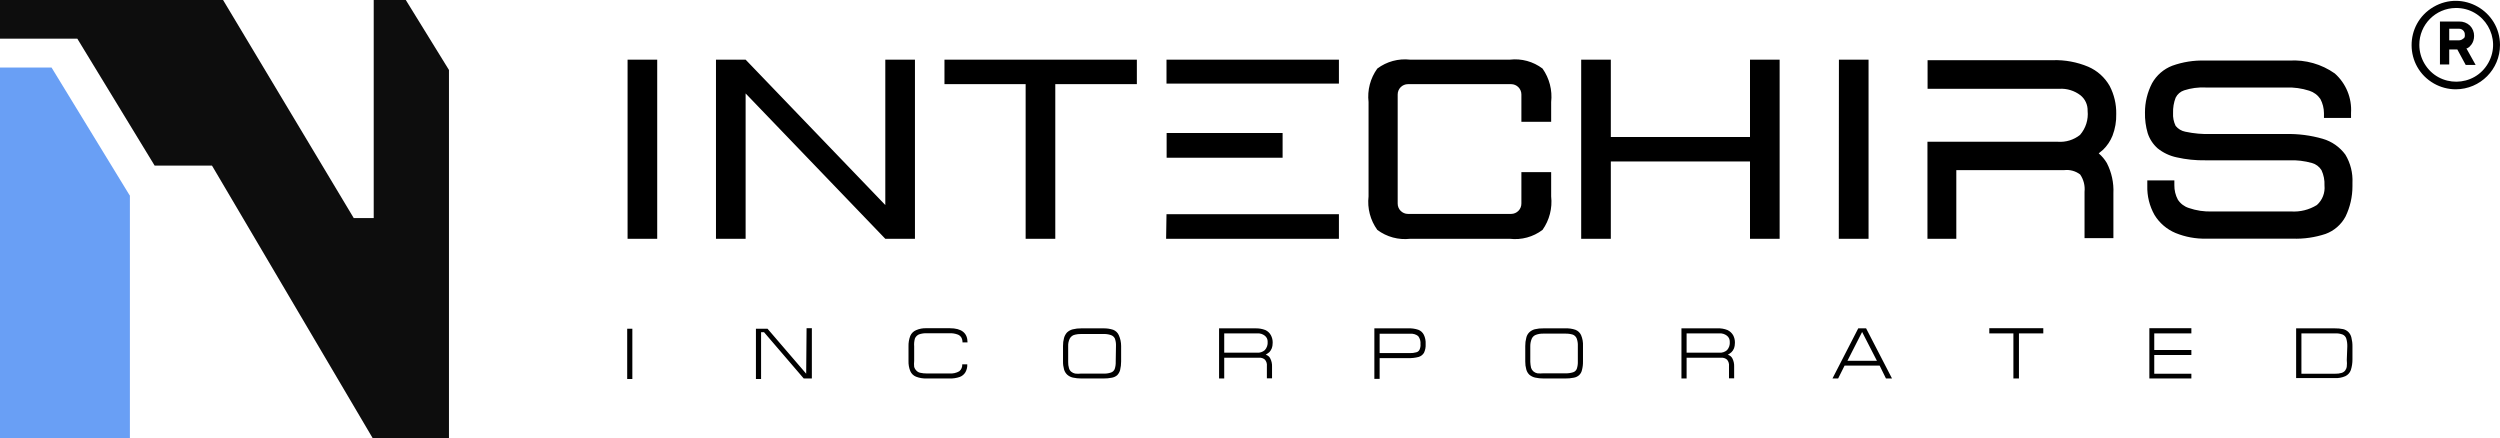 <?xml version="1.0" encoding="UTF-8"?> <svg xmlns="http://www.w3.org/2000/svg" viewBox="0 0 261.00 45.74" data-guides="{&quot;vertical&quot;:[],&quot;horizontal&quot;:[]}"><path fill="#699ff5" stroke="none" fill-opacity="1" stroke-width="1" stroke-opacity="1" id="tSvg16ba299a3" title="Path 1" d="M5.381 7.05C8.072 11.454 10.763 15.857 13.454 20.261C13.489 20.315 13.525 20.369 13.561 20.423C13.561 28.863 13.561 37.302 13.561 45.742C9.041 45.742 4.52 45.742 0 45.742C0 32.845 0 19.947 0 7.05C1.794 7.05 3.588 7.05 5.381 7.05Z"></path><path fill="rgb(13, 13, 13)" stroke="none" fill-opacity="1" stroke-width="1" stroke-opacity="1" id="tSvg176d5425aca" title="Path 2" d="M39.016 0C39.016 7.588 39.016 15.176 39.016 22.764C38.32 22.764 37.625 22.764 36.93 22.764C32.383 15.176 27.835 7.588 23.288 0C15.525 0 7.763 0 0 0C0 1.345 0 2.691 0 4.036C2.691 4.036 5.381 4.036 8.072 4.036C10.763 8.453 13.454 12.871 16.144 17.288C18.14 17.288 20.136 17.288 22.131 17.288C27.723 26.773 33.316 36.258 38.908 45.742C41.563 45.742 44.218 45.742 46.872 45.742C46.872 32.93 46.872 20.118 46.872 7.305C45.37 4.87 43.868 2.435 42.365 0C41.249 0 40.132 0 39.016 0Z"></path><path fill="rgb(0, 0, 0)" stroke="none" fill-opacity="1" stroke-width="1" stroke-opacity="1" id="tSvgb6c7acb5fb" title="Path 3" d="M245.596 19.091C245.596 19.207 245.596 19.324 245.596 19.441C245.598 20.54 245.35 21.626 244.869 22.616C244.423 23.45 243.685 24.092 242.797 24.418C241.688 24.788 240.522 24.956 239.353 24.916C236.353 24.916 233.353 24.916 230.353 24.916C229.247 24.944 228.148 24.743 227.124 24.324C226.213 23.942 225.446 23.284 224.931 22.441C224.408 21.514 224.148 20.463 224.178 19.4C224.178 19.212 224.178 19.023 224.178 18.835C225.119 18.835 226.061 18.835 227.003 18.835C227.003 19.001 227.003 19.167 227.003 19.333C226.995 19.858 227.12 20.376 227.366 20.84C227.634 21.255 228.038 21.564 228.51 21.714C229.296 21.986 230.126 22.109 230.958 22.077C233.703 22.077 236.447 22.077 239.192 22.077C240.137 22.137 241.077 21.902 241.882 21.405C242.46 20.89 242.755 20.129 242.676 19.36C242.703 18.813 242.596 18.269 242.367 17.772C242.143 17.404 241.787 17.134 241.371 17.019C240.597 16.801 239.794 16.705 238.99 16.736C236.071 16.736 233.151 16.736 230.232 16.736C229.227 16.754 228.224 16.65 227.245 16.427C226.516 16.274 225.834 15.951 225.254 15.485C224.773 15.058 224.415 14.51 224.218 13.898C224.015 13.203 223.92 12.482 223.935 11.758C223.93 10.691 224.184 9.639 224.675 8.691C225.144 7.853 225.891 7.205 226.787 6.861C227.887 6.466 229.051 6.284 230.218 6.323C233.147 6.323 236.075 6.323 239.003 6.323C240.694 6.217 242.369 6.692 243.752 7.669C244.924 8.71 245.549 10.234 245.448 11.799C245.448 11.969 245.448 12.14 245.448 12.31C244.506 12.31 243.564 12.31 242.622 12.31C242.622 12.144 242.622 11.978 242.622 11.812C242.618 11.296 242.489 10.788 242.246 10.332C241.968 9.923 241.56 9.62 241.089 9.471C240.298 9.217 239.47 9.103 238.64 9.135C235.842 9.135 233.043 9.135 230.245 9.135C229.493 9.1 228.742 9.2 228.025 9.431C227.638 9.556 227.317 9.833 227.137 10.198C226.94 10.708 226.849 11.252 226.868 11.799C226.84 12.263 226.933 12.726 227.137 13.144C227.391 13.459 227.749 13.674 228.146 13.75C229.03 13.939 229.934 14.02 230.837 13.992C233.434 13.992 236.03 13.992 238.627 13.992C239.931 13.96 241.234 14.128 242.488 14.489C243.439 14.764 244.272 15.346 244.856 16.144C245.391 17.031 245.648 18.057 245.596 19.091ZM219.953 17.019C220.454 17.995 220.69 19.085 220.639 20.18C220.639 21.741 220.639 23.302 220.639 24.862C219.635 24.862 218.63 24.862 217.626 24.862C217.626 23.248 217.626 21.633 217.626 20.019C217.692 19.383 217.53 18.744 217.168 18.216C216.7 17.859 216.112 17.695 215.527 17.759C211.764 17.759 208.002 17.759 204.239 17.759C204.239 20.149 204.239 22.539 204.239 24.93C203.235 24.93 202.23 24.93 201.226 24.93C201.226 21.553 201.226 18.176 201.226 14.799C205.76 14.799 210.293 14.799 214.827 14.799C215.665 14.864 216.497 14.609 217.155 14.086C217.755 13.393 218.042 12.482 217.948 11.57C217.968 10.939 217.689 10.336 217.195 9.942C216.568 9.464 215.79 9.225 215.002 9.27C210.414 9.27 205.827 9.27 201.239 9.27C201.239 8.274 201.239 7.278 201.239 6.283C205.594 6.283 209.948 6.283 214.303 6.283C215.575 6.241 216.842 6.476 218.016 6.969C218.958 7.377 219.742 8.081 220.249 8.974C220.718 9.874 220.954 10.878 220.935 11.893C220.956 12.669 220.824 13.442 220.545 14.167C220.324 14.719 219.989 15.218 219.563 15.633C219.41 15.759 219.258 15.884 219.106 16.01C219.441 16.297 219.728 16.638 219.953 17.019ZM121.742 24.93C127.755 24.93 133.769 24.93 139.783 24.93C139.783 24.073 139.783 23.216 139.783 22.36C133.783 22.36 127.782 22.36 121.782 22.36C121.769 23.216 121.755 24.073 121.742 24.93ZM92.426 21.405C92.426 16.346 92.426 11.288 92.426 6.229C93.458 6.229 94.489 6.229 95.521 6.229C95.521 12.463 95.521 18.696 95.521 24.93C94.489 24.93 93.458 24.93 92.426 24.93C87.565 19.871 82.704 14.812 77.843 9.754C77.843 14.812 77.843 19.871 77.843 24.93C76.811 24.93 75.78 24.93 74.748 24.93C74.748 18.696 74.748 12.463 74.748 6.229C75.78 6.229 76.811 6.229 77.843 6.229C82.704 11.288 87.565 16.346 92.426 21.405ZM65.519 24.93C66.55 24.93 67.582 24.93 68.613 24.93C68.613 18.696 68.613 12.463 68.613 6.229C67.582 6.229 66.55 6.229 65.519 6.229C65.519 12.463 65.519 18.696 65.519 24.93ZM182.7 6.229C182.7 8.92 182.7 11.611 182.7 14.301C177.857 14.301 173.013 14.301 168.17 14.301C168.17 11.611 168.17 8.92 168.17 6.229C167.139 6.229 166.107 6.229 165.076 6.229C165.076 12.463 165.076 18.696 165.076 24.93C166.107 24.93 167.139 24.93 168.17 24.93C168.17 22.239 168.17 19.548 168.17 16.857C173.013 16.857 177.857 16.857 182.7 16.857C182.7 19.548 182.7 22.239 182.7 24.93C183.731 24.93 184.763 24.93 185.794 24.93C185.794 18.696 185.794 12.463 185.794 6.229C184.763 6.229 183.731 6.229 182.7 6.229ZM157.623 6.229C154.156 6.229 150.689 6.229 147.223 6.229C146.003 6.088 144.775 6.421 143.792 7.157C143.061 8.168 142.734 9.416 142.877 10.655C142.877 13.938 142.877 17.221 142.877 20.503C142.734 21.743 143.061 22.991 143.792 24.001C144.775 24.738 146.003 25.07 147.223 24.93C150.689 24.93 154.156 24.93 157.623 24.93C158.839 25.072 160.063 24.74 161.04 24.001C161.758 22.985 162.079 21.74 161.941 20.503C161.941 19.66 161.941 18.817 161.941 17.974C160.905 17.974 159.869 17.974 158.833 17.974C158.833 19.064 158.833 20.154 158.833 21.243C158.841 21.843 158.357 22.333 157.757 22.333C154.169 22.333 150.582 22.333 146.994 22.333C146.394 22.333 145.91 21.843 145.918 21.243C145.918 17.449 145.918 13.655 145.918 9.861C145.918 9.267 146.4 8.785 146.994 8.785C150.582 8.785 154.169 8.785 157.757 8.785C158.351 8.785 158.833 9.267 158.833 9.861C158.833 10.812 158.833 11.763 158.833 12.714C159.869 12.714 160.905 12.714 161.941 12.714C161.941 12.027 161.941 11.341 161.941 10.655C162.079 9.418 161.758 8.174 161.04 7.157C160.063 6.419 158.839 6.086 157.623 6.229ZM133.904 13.884C129.868 13.884 125.832 13.884 121.796 13.884C121.796 14.745 121.796 15.606 121.796 16.467C125.832 16.467 129.868 16.467 133.904 16.467C133.904 15.606 133.904 14.745 133.904 13.884ZM139.783 6.229C133.783 6.229 127.782 6.229 121.782 6.229C121.782 7.063 121.782 7.897 121.782 8.731C127.782 8.731 133.783 8.731 139.783 8.731C139.783 7.897 139.783 7.063 139.783 6.229ZM98.602 6.229C105.297 6.229 111.992 6.229 118.688 6.229C118.688 7.081 118.688 7.933 118.688 8.785C115.849 8.785 113.01 8.785 110.172 8.785C110.172 14.167 110.172 19.548 110.172 24.93C109.14 24.93 108.109 24.93 107.077 24.93C107.077 19.548 107.077 14.167 107.077 8.785C104.252 8.785 101.427 8.785 98.602 8.785C98.602 7.933 98.602 7.081 98.602 6.229ZM191.97 24.93C193.006 24.93 194.041 24.93 195.077 24.93C195.077 18.696 195.077 12.463 195.077 6.229C194.046 6.229 193.014 6.229 191.983 6.229C191.978 12.463 191.974 18.696 191.97 24.93ZM157.623 6.229C154.156 6.229 150.689 6.229 147.223 6.229C146.003 6.088 144.775 6.421 143.792 7.157C143.061 8.168 142.734 9.416 142.877 10.655C142.877 13.938 142.877 17.221 142.877 20.503C142.734 21.743 143.061 22.991 143.792 24.001C144.775 24.738 146.003 25.07 147.223 24.93C150.689 24.93 154.156 24.93 157.623 24.93C158.839 25.072 160.063 24.74 161.04 24.001C161.758 22.985 162.079 21.74 161.941 20.503C161.941 19.66 161.941 18.817 161.941 17.974C160.905 17.974 159.869 17.974 158.833 17.974C158.833 19.064 158.833 20.154 158.833 21.243C158.841 21.843 158.357 22.333 157.757 22.333C154.169 22.333 150.582 22.333 146.994 22.333C146.394 22.333 145.91 21.843 145.918 21.243C145.918 17.449 145.918 13.655 145.918 9.861C145.918 9.267 146.4 8.785 146.994 8.785C150.582 8.785 154.169 8.785 157.757 8.785C158.351 8.785 158.833 9.267 158.833 9.861C158.833 10.812 158.833 11.763 158.833 12.714C159.869 12.714 160.905 12.714 161.941 12.714C161.941 12.027 161.941 11.341 161.941 10.655C162.079 9.418 161.758 8.174 161.04 7.157C160.063 6.419 158.839 6.086 157.623 6.229ZM245.596 36.177C245.596 36.625 245.596 37.074 245.596 37.522C245.599 37.906 245.54 38.287 245.421 38.652C245.32 38.924 245.117 39.146 244.856 39.271C244.508 39.423 244.131 39.492 243.752 39.473C242.407 39.473 241.062 39.473 239.716 39.473C239.716 37.742 239.716 36.011 239.716 34.28C241.062 34.28 242.407 34.28 243.752 34.28C244.046 34.274 244.339 34.301 244.627 34.361C244.836 34.411 245.027 34.518 245.179 34.67C245.333 34.83 245.441 35.031 245.488 35.248C245.565 35.552 245.601 35.864 245.596 36.177ZM245.058 36.177C245.067 35.895 245.031 35.613 244.95 35.343C244.89 35.156 244.752 35.004 244.573 34.926C244.324 34.833 244.059 34.792 243.793 34.804C242.618 34.804 241.443 34.804 240.268 34.804C240.268 36.208 240.268 37.612 240.268 39.016C241.443 39.016 242.618 39.016 243.793 39.016C244.015 39.023 244.238 38.996 244.452 38.935C244.599 38.893 244.73 38.809 244.829 38.693C244.924 38.567 244.985 38.419 245.004 38.262C245.029 38.038 245.029 37.813 245.004 37.589C245.022 37.118 245.04 36.648 245.058 36.177ZM224.393 39.513C225.855 39.513 227.317 39.513 228.779 39.513C228.779 39.347 228.779 39.181 228.779 39.016C227.487 39.016 226.196 39.016 224.904 39.016C224.904 38.365 224.904 37.715 224.904 37.065C226.196 37.065 227.487 37.065 228.779 37.065C228.779 36.89 228.779 36.715 228.779 36.54C227.487 36.54 226.196 36.54 224.904 36.54C224.904 35.962 224.904 35.383 224.904 34.804C226.196 34.804 227.487 34.804 228.779 34.804C228.779 34.625 228.779 34.446 228.779 34.266C227.317 34.266 225.855 34.266 224.393 34.266C224.393 36.015 224.393 37.764 224.393 39.513ZM207.683 34.804C208.522 34.804 209.361 34.804 210.199 34.804C210.199 36.374 210.199 37.944 210.199 39.513C210.392 39.513 210.585 39.513 210.778 39.513C210.778 37.944 210.778 36.374 210.778 34.804C211.625 34.804 212.473 34.804 213.32 34.804C213.32 34.625 213.32 34.446 213.32 34.266C211.441 34.266 209.562 34.266 207.683 34.266C207.683 34.446 207.683 34.625 207.683 34.804ZM197.526 39.513C197.315 39.513 197.104 39.513 196.894 39.513C196.674 39.065 196.454 38.616 196.234 38.168C195.014 38.168 193.795 38.168 192.575 38.168C192.351 38.616 192.126 39.065 191.902 39.513C191.705 39.513 191.508 39.513 191.31 39.513C192.207 37.769 193.104 36.024 194.001 34.28C194.275 34.28 194.548 34.28 194.822 34.28C195.723 36.024 196.625 37.769 197.526 39.513ZM195.952 37.67C195.436 36.666 194.92 35.661 194.405 34.657C193.893 35.661 193.382 36.666 192.871 37.67C193.898 37.67 194.925 37.67 195.952 37.67ZM180.857 37.414C180.994 37.68 181.059 37.977 181.045 38.276C181.045 38.684 181.045 39.092 181.045 39.5C180.866 39.5 180.686 39.5 180.507 39.5C180.507 39.074 180.507 38.648 180.507 38.222C180.535 37.979 180.462 37.736 180.305 37.549C180.135 37.401 179.911 37.328 179.686 37.347C178.484 37.347 177.283 37.347 176.081 37.347C176.081 38.069 176.081 38.791 176.081 39.513C175.901 39.513 175.722 39.513 175.543 39.513C175.543 37.769 175.543 36.024 175.543 34.28C176.798 34.28 178.054 34.28 179.31 34.28C179.663 34.264 180.017 34.324 180.346 34.455C180.593 34.57 180.799 34.758 180.938 34.993C181.066 35.233 181.131 35.501 181.126 35.773C181.13 35.984 181.094 36.195 181.018 36.392C180.96 36.534 180.873 36.662 180.763 36.769C180.646 36.87 180.519 36.96 180.386 37.038C180.589 37.091 180.761 37.228 180.857 37.414ZM180.588 35.679C180.596 35.433 180.486 35.198 180.292 35.047C180.069 34.875 179.792 34.789 179.512 34.804C178.368 34.804 177.224 34.804 176.081 34.804C176.081 35.477 176.081 36.15 176.081 36.822C177.211 36.822 178.341 36.822 179.471 36.822C179.774 36.849 180.075 36.752 180.305 36.553C180.516 36.313 180.618 35.997 180.588 35.679ZM165.264 36.123C165.264 36.661 165.264 37.199 165.264 37.737C165.27 38.041 165.234 38.345 165.156 38.639C165.112 38.846 165.004 39.034 164.847 39.177C164.691 39.312 164.5 39.401 164.296 39.432C164.003 39.492 163.706 39.519 163.407 39.513C162.654 39.513 161.901 39.513 161.147 39.513C160.849 39.515 160.551 39.483 160.259 39.419C160.042 39.368 159.839 39.266 159.667 39.123C159.511 38.972 159.4 38.782 159.345 38.572C159.269 38.3 159.232 38.019 159.237 37.737C159.237 37.199 159.237 36.661 159.237 36.123C159.233 35.832 159.27 35.543 159.345 35.262C159.392 35.048 159.499 34.852 159.654 34.697C159.817 34.543 160.016 34.432 160.232 34.374C160.532 34.303 160.84 34.271 161.147 34.28C161.901 34.28 162.654 34.28 163.407 34.28C163.768 34.263 164.128 34.313 164.47 34.428C164.732 34.528 164.944 34.725 165.062 34.979C165.215 35.34 165.284 35.731 165.264 36.123ZM164.726 36.123C164.74 35.853 164.698 35.583 164.605 35.329C164.53 35.154 164.39 35.014 164.215 34.939C163.953 34.859 163.681 34.822 163.407 34.831C162.65 34.831 161.892 34.831 161.134 34.831C160.868 34.821 160.603 34.862 160.354 34.953C160.164 35.021 160.01 35.161 159.923 35.343C159.816 35.589 159.761 35.855 159.762 36.123C159.762 36.675 159.762 37.226 159.762 37.778C159.77 37.986 159.797 38.193 159.842 38.397C159.887 38.542 159.971 38.672 160.084 38.773C160.204 38.875 160.348 38.944 160.501 38.975C160.712 38.993 160.923 38.993 161.134 38.975C161.892 38.975 162.65 38.975 163.407 38.975C163.685 38.986 163.963 38.949 164.228 38.867C164.406 38.812 164.55 38.678 164.618 38.504C164.701 38.253 164.738 37.988 164.726 37.724C164.726 37.19 164.726 36.657 164.726 36.123ZM148.837 35.935C148.856 36.245 148.796 36.555 148.662 36.836C148.534 37.045 148.333 37.199 148.097 37.267C147.746 37.358 147.384 37.398 147.021 37.388C146.025 37.388 145.03 37.388 144.034 37.388C144.034 38.11 144.034 38.832 144.034 39.554C143.851 39.554 143.667 39.554 143.483 39.554C143.483 37.796 143.483 36.038 143.483 34.28C144.658 34.28 145.833 34.28 147.008 34.28C147.368 34.263 147.728 34.313 148.07 34.428C148.323 34.523 148.53 34.711 148.649 34.953C148.791 35.245 148.856 35.569 148.837 35.935ZM148.299 35.935C148.331 35.631 148.244 35.328 148.057 35.087C147.824 34.904 147.531 34.818 147.236 34.845C146.169 34.845 145.102 34.845 144.034 34.845C144.034 35.517 144.034 36.19 144.034 36.863C145.084 36.863 146.133 36.863 147.183 36.863C147.41 36.87 147.636 36.843 147.855 36.782C147.999 36.749 148.121 36.656 148.191 36.526C148.284 36.33 148.321 36.111 148.299 35.935ZM132.612 37.414C132.749 37.68 132.814 37.977 132.801 38.276C132.801 38.684 132.801 39.092 132.801 39.5C132.621 39.5 132.442 39.5 132.262 39.5C132.262 39.074 132.262 38.648 132.262 38.222C132.291 37.979 132.218 37.736 132.061 37.549C131.891 37.399 131.667 37.326 131.442 37.347C130.231 37.347 129.02 37.347 127.809 37.347C127.809 38.069 127.809 38.791 127.809 39.513C127.63 39.513 127.451 39.513 127.271 39.513C127.271 37.769 127.271 36.024 127.271 34.28C128.531 34.28 129.791 34.28 131.052 34.28C131.41 34.268 131.766 34.327 132.101 34.455C132.347 34.567 132.55 34.756 132.679 34.993C132.808 35.233 132.873 35.501 132.868 35.773C132.872 35.984 132.836 36.195 132.76 36.392C132.701 36.53 132.619 36.658 132.518 36.769C132.393 36.858 132.267 36.948 132.141 37.038C132.346 37.087 132.519 37.225 132.612 37.414ZM132.343 35.679C132.352 35.433 132.242 35.198 132.047 35.047C131.829 34.876 131.557 34.79 131.28 34.804C130.123 34.804 128.966 34.804 127.809 34.804C127.809 35.477 127.809 36.15 127.809 36.822C128.948 36.822 130.087 36.822 131.226 36.822C131.525 36.846 131.821 36.75 132.047 36.553C132.263 36.316 132.37 35.999 132.343 35.679ZM117.046 36.123C117.046 36.661 117.046 37.199 117.046 37.737C117.046 38.041 117.01 38.344 116.939 38.639C116.883 38.842 116.776 39.027 116.629 39.177C116.471 39.309 116.281 39.397 116.078 39.432C115.786 39.492 115.488 39.519 115.19 39.513C114.423 39.513 113.656 39.513 112.889 39.513C112.591 39.515 112.293 39.483 112.001 39.419C111.787 39.369 111.588 39.267 111.423 39.123C111.262 38.974 111.146 38.783 111.086 38.572C111.01 38.3 110.973 38.019 110.979 37.737C110.979 37.199 110.979 36.661 110.979 36.123C110.974 35.837 111.011 35.551 111.086 35.275C111.145 35.066 111.251 34.873 111.396 34.71C111.559 34.556 111.758 34.445 111.974 34.387C112.273 34.311 112.581 34.275 112.889 34.28C113.647 34.28 114.405 34.28 115.163 34.28C115.519 34.269 115.874 34.319 116.212 34.428C116.477 34.53 116.69 34.733 116.804 34.993C116.964 35.348 117.046 35.733 117.046 36.123ZM116.508 36.123C116.522 35.853 116.481 35.583 116.387 35.329C116.3 35.162 116.15 35.036 115.97 34.979C115.71 34.893 115.436 34.856 115.163 34.872C114.4 34.872 113.638 34.872 112.876 34.872C112.612 34.865 112.348 34.901 112.096 34.979C111.908 35.057 111.754 35.2 111.665 35.383C111.556 35.623 111.505 35.886 111.517 36.15C111.517 36.701 111.517 37.253 111.517 37.805C111.511 38.014 111.538 38.223 111.598 38.423C111.632 38.57 111.712 38.702 111.826 38.8C111.946 38.902 112.09 38.971 112.243 39.002C112.454 39.026 112.666 39.026 112.876 39.002C113.638 39.002 114.4 39.002 115.163 39.002C115.441 39.02 115.719 38.983 115.984 38.894C116.16 38.835 116.302 38.703 116.374 38.531C116.456 38.28 116.493 38.015 116.481 37.751C116.49 37.208 116.499 36.666 116.508 36.123ZM95.521 35.329C95.604 35.144 95.752 34.996 95.938 34.912C96.206 34.82 96.489 34.779 96.772 34.791C97.566 34.791 98.359 34.791 99.153 34.791C99.423 34.781 99.692 34.822 99.947 34.912C100.121 34.965 100.269 35.08 100.364 35.235C100.449 35.392 100.491 35.568 100.485 35.746C100.66 35.746 100.835 35.746 101.01 35.746C101.01 34.764 100.391 34.266 99.153 34.266C98.346 34.266 97.539 34.266 96.731 34.266C96.358 34.25 95.985 34.319 95.642 34.468C95.371 34.58 95.154 34.792 95.036 35.06C94.9 35.411 94.836 35.787 94.848 36.163C94.848 36.666 94.848 37.168 94.848 37.67C94.833 38.038 94.897 38.405 95.036 38.746C95.15 39.01 95.362 39.217 95.628 39.325C95.98 39.461 96.355 39.525 96.731 39.513C97.53 39.513 98.328 39.513 99.126 39.513C99.492 39.526 99.857 39.471 100.203 39.352C100.451 39.259 100.66 39.083 100.794 38.854C100.933 38.604 100.999 38.319 100.983 38.033C100.808 38.033 100.633 38.033 100.458 38.033C100.481 38.312 100.365 38.584 100.149 38.76C99.839 38.938 99.482 39.018 99.126 38.989C98.332 38.989 97.539 38.989 96.745 38.989C96.523 38.991 96.302 38.969 96.086 38.921C95.933 38.892 95.792 38.816 95.682 38.706C95.568 38.6 95.484 38.465 95.44 38.316C95.416 38.101 95.416 37.885 95.44 37.67C95.44 37.168 95.44 36.666 95.44 36.163C95.416 35.883 95.444 35.6 95.521 35.329ZM84.166 39.016C82.82 37.45 81.475 35.885 80.13 34.32C79.726 34.32 79.323 34.32 78.919 34.32C78.919 36.069 78.919 37.818 78.919 39.567C79.098 39.567 79.278 39.567 79.457 39.567C79.457 37.939 79.457 36.311 79.457 34.683C79.56 34.683 79.663 34.683 79.766 34.683C81.148 36.293 82.529 37.903 83.91 39.513C84.193 39.513 84.475 39.513 84.758 39.513C84.758 37.764 84.758 36.015 84.758 34.266C84.574 34.266 84.39 34.266 84.206 34.266C84.193 35.849 84.179 37.432 84.166 39.016ZM65.479 39.567C65.658 39.567 65.838 39.567 66.017 39.567C66.017 37.818 66.017 36.069 66.017 34.32C65.838 34.32 65.658 34.32 65.479 34.32C65.479 36.069 65.479 37.818 65.479 39.567ZM261 4.682C260.979 1.13 257.121 -1.068 254.055 0.726C250.989 2.52 251.015 6.96 254.101 8.719C254.797 9.115 255.585 9.323 256.385 9.323C258.941 9.316 261.007 7.238 261 4.682ZM256.385 0.834C259.347 0.803 261.232 3.99 259.778 6.571C258.324 9.151 254.622 9.19 253.114 6.64C252.763 6.047 252.578 5.371 252.578 4.682C252.571 2.57 254.273 0.849 256.385 0.834ZM255.699 6.727C255.699 6.207 255.699 5.686 255.699 5.166C255.982 5.166 256.264 5.166 256.547 5.166C256.838 5.704 257.13 6.242 257.421 6.781C257.767 6.781 258.112 6.781 258.457 6.781C258.134 6.202 257.812 5.624 257.489 5.045C257.515 5.045 257.542 5.045 257.569 5.045C257.646 5.009 257.719 4.964 257.785 4.911C257.861 4.825 257.937 4.74 258.013 4.655C258.101 4.537 258.17 4.405 258.215 4.265C258.269 4.1 258.296 3.927 258.296 3.754C258.303 3.352 258.148 2.963 257.865 2.677C257.561 2.389 257.154 2.234 256.735 2.247C256.067 2.247 255.399 2.247 254.731 2.247C254.731 3.74 254.731 5.234 254.731 6.727C255.054 6.727 255.376 6.727 255.699 6.727ZM257.152 4.036C257.031 4.148 256.873 4.21 256.708 4.211C256.372 4.211 256.036 4.211 255.699 4.211C255.699 3.807 255.699 3.404 255.699 3C256.036 3 256.372 3 256.708 3C256.874 2.994 257.035 3.057 257.152 3.175C257.273 3.29 257.337 3.453 257.327 3.619C257.36 3.804 257.293 3.993 257.152 4.036Z"></path><defs></defs></svg> 